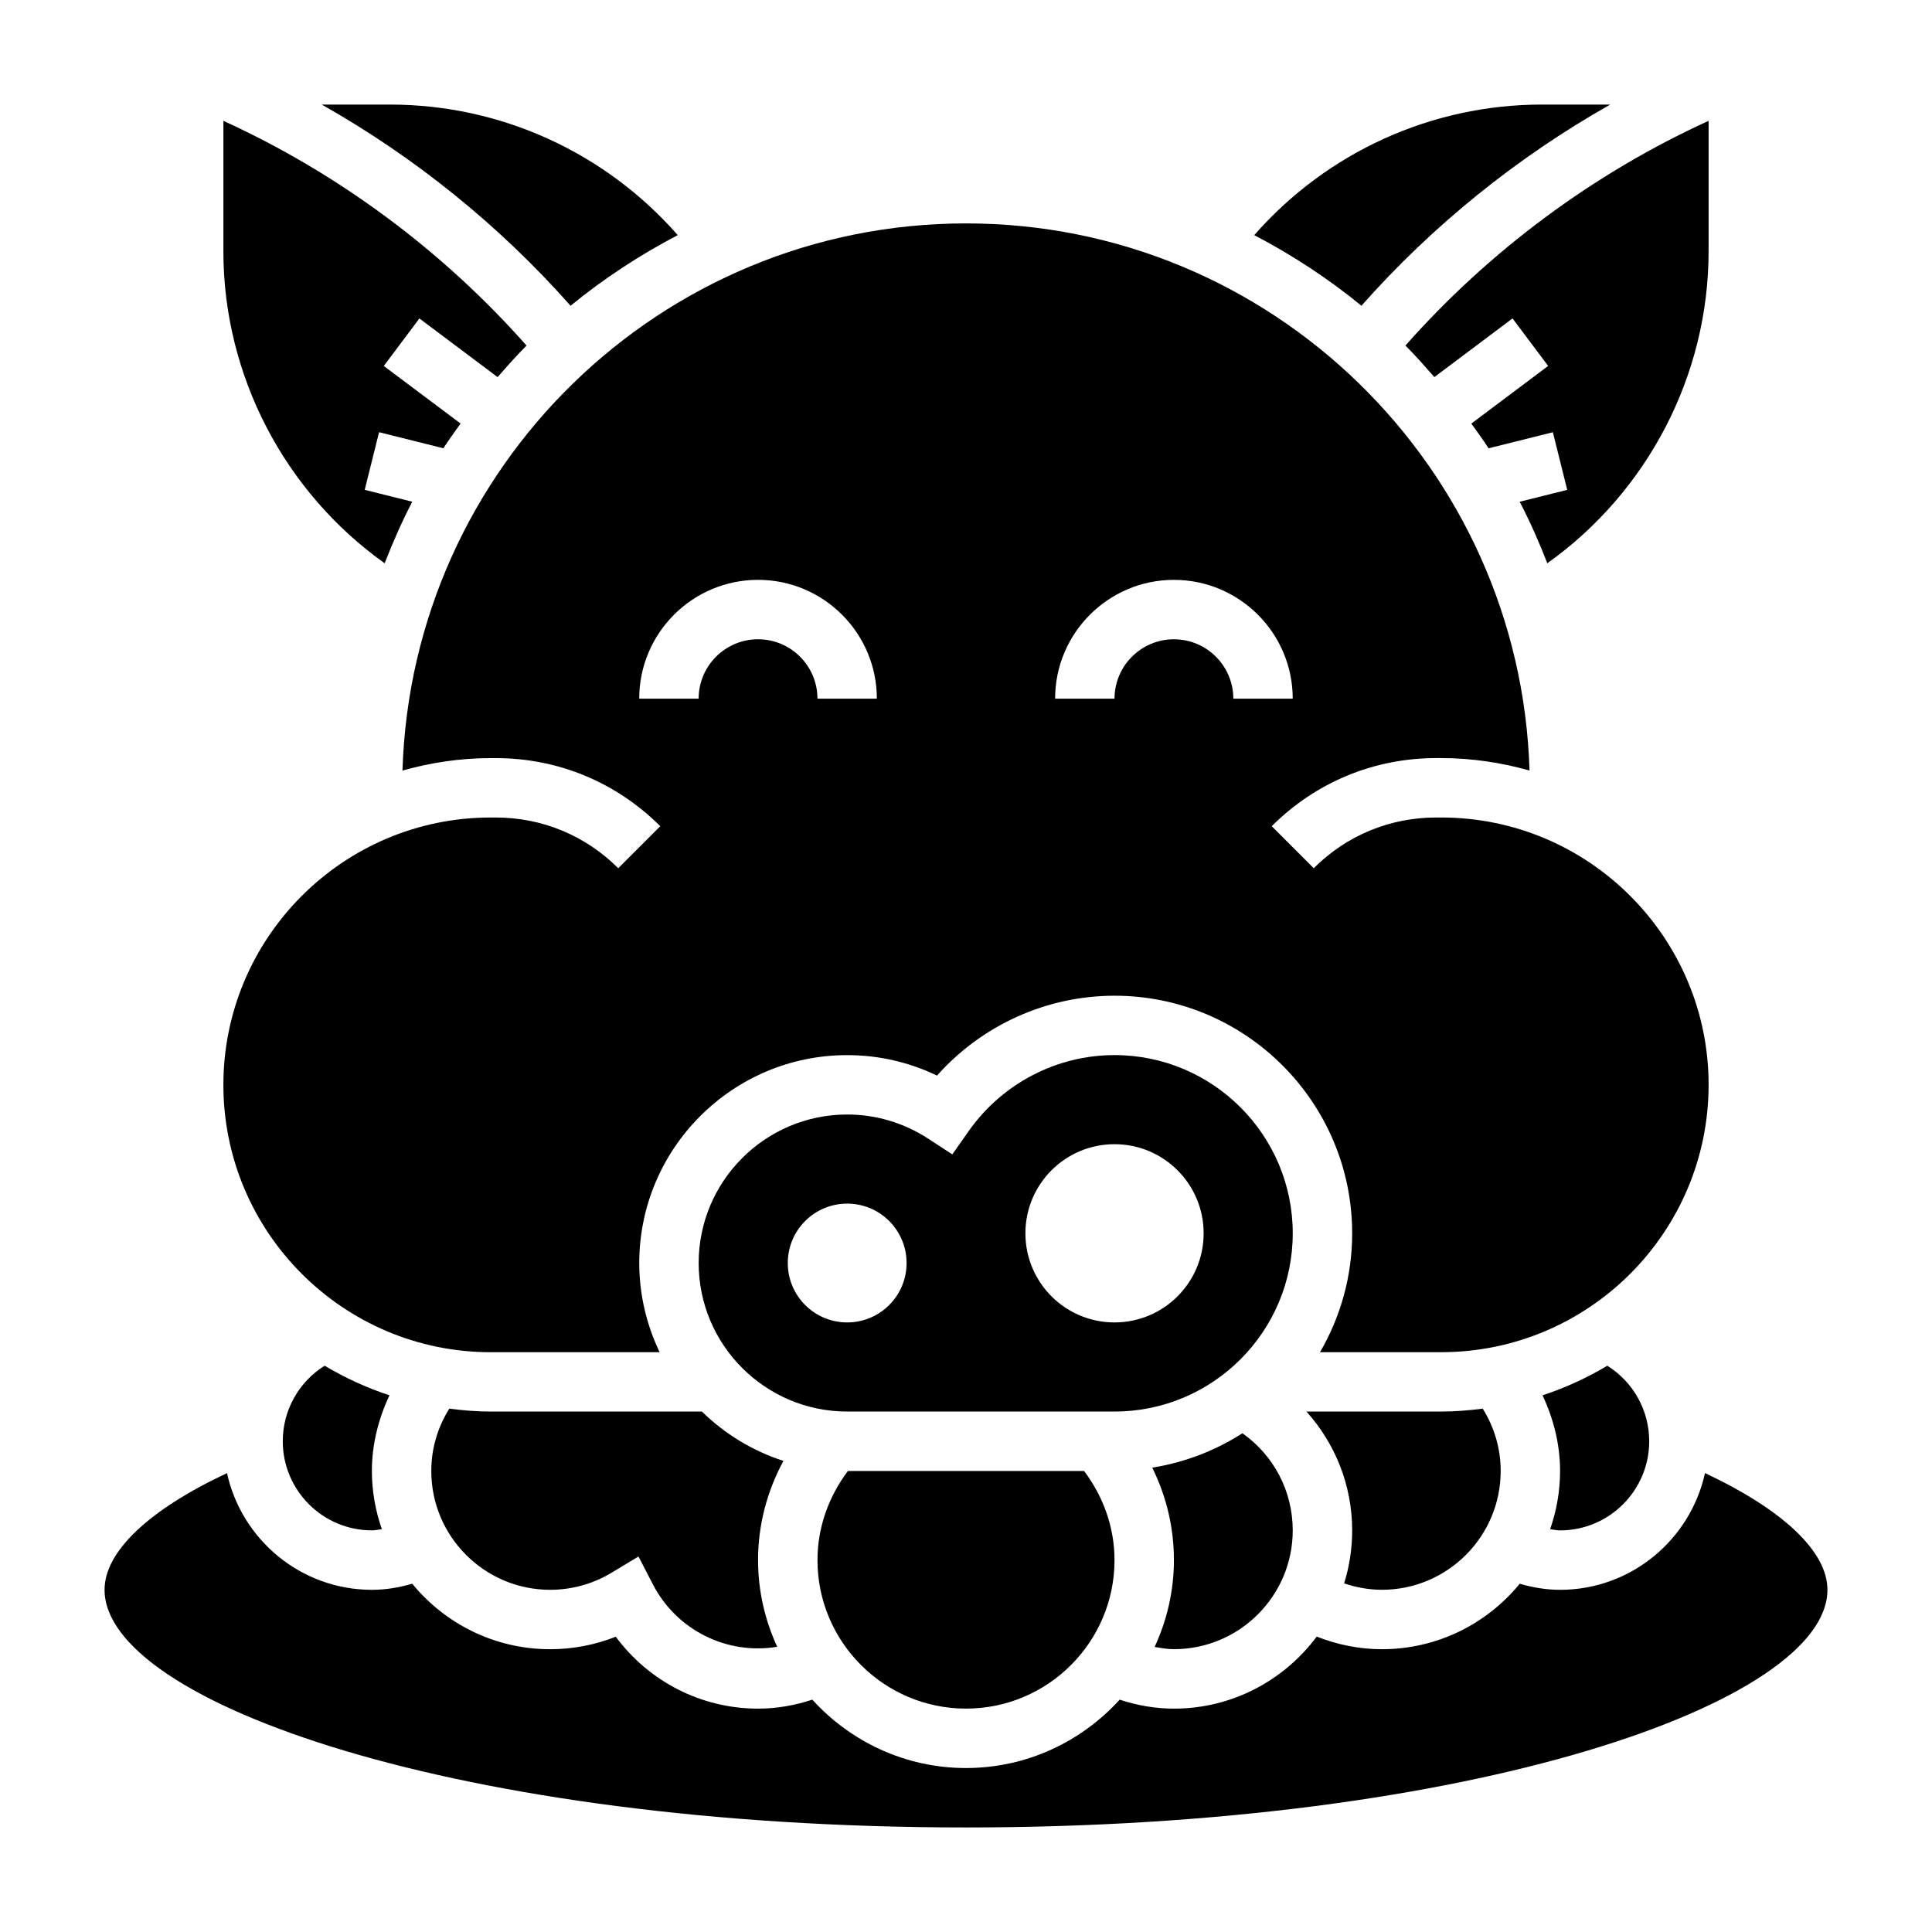 <?xml version="1.0" encoding="UTF-8"?>
<!-- Uploaded to: ICON Repo, www.iconrepo.com, Generator: ICON Repo Mixer Tools -->
<svg fill="#000000" width="800px" height="800px" version="1.1" viewBox="144 144 512 512" xmlns="http://www.w3.org/2000/svg">
 <g>
  <path d="m274.05 502.34h44.754c-3.418-7.172-5.394-15.156-5.394-23.617 0-30.387 24.727-55.105 55.105-55.105 8.289 0 16.398 1.859 23.805 5.422 11.887-13.363 29.008-21.164 47.043-21.164 34.723 0 62.977 28.254 62.977 62.977 0 11.477-3.133 22.215-8.516 31.488h32.129c39.07 0 70.848-31.789 70.848-70.848 0-39.062-31.781-70.848-70.848-70.848h-1.355c-12.258 0-23.781 4.769-32.441 13.438l-11.133-11.133c11.641-11.645 27.109-18.051 43.578-18.051h1.352c8.109 0 15.934 1.203 23.387 3.297-2.445-80.348-68.414-144.99-149.34-144.99-80.926 0-146.89 64.645-149.34 145 7.453-2.098 15.277-3.301 23.387-3.301h1.355c16.469 0 31.945 6.406 43.57 18.051l-11.133 11.133c-8.668-8.668-20.184-13.441-32.441-13.441h-1.352c-39.07 0-70.848 31.789-70.848 70.848 0 39.062 31.777 70.852 70.848 70.852zm181.05-204.67c17.367 0 31.488 14.121 31.488 31.488h-15.742c0-8.684-7.062-15.742-15.742-15.742-8.684 0-15.742 7.062-15.742 15.742h-15.742c-0.008-17.367 14.117-31.488 31.48-31.488zm-141.7 31.484c0-17.367 14.121-31.488 31.488-31.488 17.367 0 31.488 14.121 31.488 31.488h-15.742c0-8.684-7.062-15.742-15.742-15.742-8.684 0-15.742 7.062-15.742 15.742z"/>
  <path d="m557.44 549.57c13.02 0 23.617-10.598 23.617-23.617 0-8.242-4.258-15.742-11.098-20.02-5.391 3.195-11.125 5.863-17.176 7.84 2.941 6.254 4.656 13.062 4.656 20.055 0 5.406-0.961 10.586-2.637 15.43 0.875 0.109 1.758 0.312 2.637 0.312z"/>
  <path d="m510.21 565.31c17.367 0 31.488-14.121 31.488-31.488 0-5.961-1.684-11.57-4.762-16.516-3.606 0.457-7.25 0.77-10.984 0.77h-35.73c7.644 8.512 12.117 19.586 12.117 31.488 0 4.887-0.746 9.613-2.133 14.051 3.211 1.07 6.57 1.695 10.004 1.695z"/>
  <path d="m554.05 293.27c26.551-18.895 42.746-49.758 42.746-82.688v-34.559c-30.527 13.934-58.102 34.418-80.344 59.551 2.684 2.668 5.172 5.519 7.668 8.359l20.719-15.547 9.438 12.594-20.355 15.273c1.559 2.156 3.109 4.312 4.566 6.551l17.035-4.258 3.809 15.273-12.602 3.148c2.746 5.266 5.156 10.719 7.32 16.301z"/>
  <path d="m455.1 581.05c17.367 0 31.488-14.121 31.488-31.488 0-10.375-5.016-19.875-13.336-25.734-7.125 4.574-15.215 7.723-23.898 9.117 3.746 7.551 5.746 15.91 5.746 24.488 0 8.227-1.867 16.004-5.109 23.02 1.703 0.301 3.402 0.598 5.109 0.598z"/>
  <path d="m245.94 293.27c2.164-5.582 4.582-11.035 7.312-16.312l-12.602-3.148 3.809-15.273 17.035 4.258c1.457-2.234 3.008-4.394 4.566-6.551l-20.355-15.258 9.438-12.594 20.727 15.547c2.496-2.844 4.984-5.691 7.668-8.359-22.238-25.129-49.812-45.621-80.34-59.555v34.559c0 32.93 16.191 63.793 42.742 82.688z"/>
  <path d="m570.72 171.71h-18.082c-29.277 0-56.961 12.617-76.25 34.598 10.109 5.297 19.648 11.531 28.402 18.719 18.816-21.246 41.211-39.336 65.93-53.316z"/>
  <path d="m295.21 225.03c8.754-7.188 18.293-13.422 28.402-18.719-19.281-21.98-46.973-34.598-76.25-34.598h-18.09c24.727 13.98 47.121 32.07 65.938 53.316z"/>
  <path d="m330.02 518.08h-55.977c-3.731 0-7.375-0.316-10.98-0.77-3.078 4.941-4.766 10.555-4.766 16.516 0 17.367 14.121 31.488 31.488 31.488 5.738 0 11.344-1.551 16.23-4.496l7.188-4.328 3.856 7.453c6.273 12.09 19.609 18.688 32.906 16.469-3.223-7.008-5.074-14.77-5.074-22.973 0-9.281 2.379-18.277 6.731-26.285-8.211-2.652-15.578-7.176-21.602-13.074z"/>
  <path d="m230.04 505.93c-6.844 4.273-11.102 11.773-11.102 20.016 0 13.02 10.598 23.617 23.617 23.617 0.883 0 1.762-0.203 2.637-0.316-1.676-4.84-2.637-10.02-2.637-15.426 0-6.992 1.715-13.801 4.66-20.051-6.055-1.977-11.793-4.644-17.176-7.84z"/>
  <path d="m360.64 557.44c0 21.703 17.656 39.359 39.359 39.359s39.359-17.656 39.359-39.359c0-8.598-2.938-16.809-8.07-23.617h-62.574c-5.137 6.805-8.074 15.016-8.074 23.617z"/>
  <path d="m439.36 423.61c-15.312 0-29.75 7.519-38.613 20.098l-4.375 6.219-6.367-4.156c-6.426-4.195-13.852-6.414-21.492-6.414-21.703 0-39.359 17.656-39.359 39.359s17.656 39.359 39.359 39.359h70.848c26.047 0 47.23-21.184 47.23-47.23 0-26.051-21.184-47.234-47.23-47.234zm-70.848 70.848c-8.699 0-15.742-7.047-15.742-15.742 0-8.699 7.047-15.742 15.742-15.742 8.699 0 15.742 7.047 15.742 15.742 0 8.699-7.043 15.742-15.742 15.742zm70.848 0c-13.043 0-23.617-10.57-23.617-23.617 0-13.043 10.57-23.617 23.617-23.617 13.043 0 23.617 10.57 23.617 23.617s-10.574 23.617-23.617 23.617z"/>
  <path d="m595.84 534.38c-3.875 17.656-19.594 30.938-38.402 30.938-3.606 0-7.18-0.582-10.691-1.613-8.664 10.586-21.82 17.355-36.539 17.355-5.945 0-11.785-1.188-17.262-3.344-8.621 11.562-22.352 19.09-37.844 19.09-4.863 0-9.676-0.828-14.375-2.379-10.09 11.098-24.59 18.121-40.727 18.121s-30.637-7.023-40.73-18.121c-4.699 1.551-9.512 2.379-14.375 2.379-15.012 0-28.875-7.148-37.707-19.051-5.512 2.172-11.406 3.305-17.398 3.305-14.719 0-27.875-6.769-36.543-17.359-3.508 1.031-7.082 1.617-10.688 1.617-18.805 0-34.527-13.273-38.398-30.93-20.754 9.762-32.449 20.789-32.449 30.93 0 29.789 93.754 62.977 228.29 62.977 134.53 0 228.29-33.188 228.29-62.977 0-10.133-11.699-21.168-32.449-30.938z"/>
 </g>
</svg>